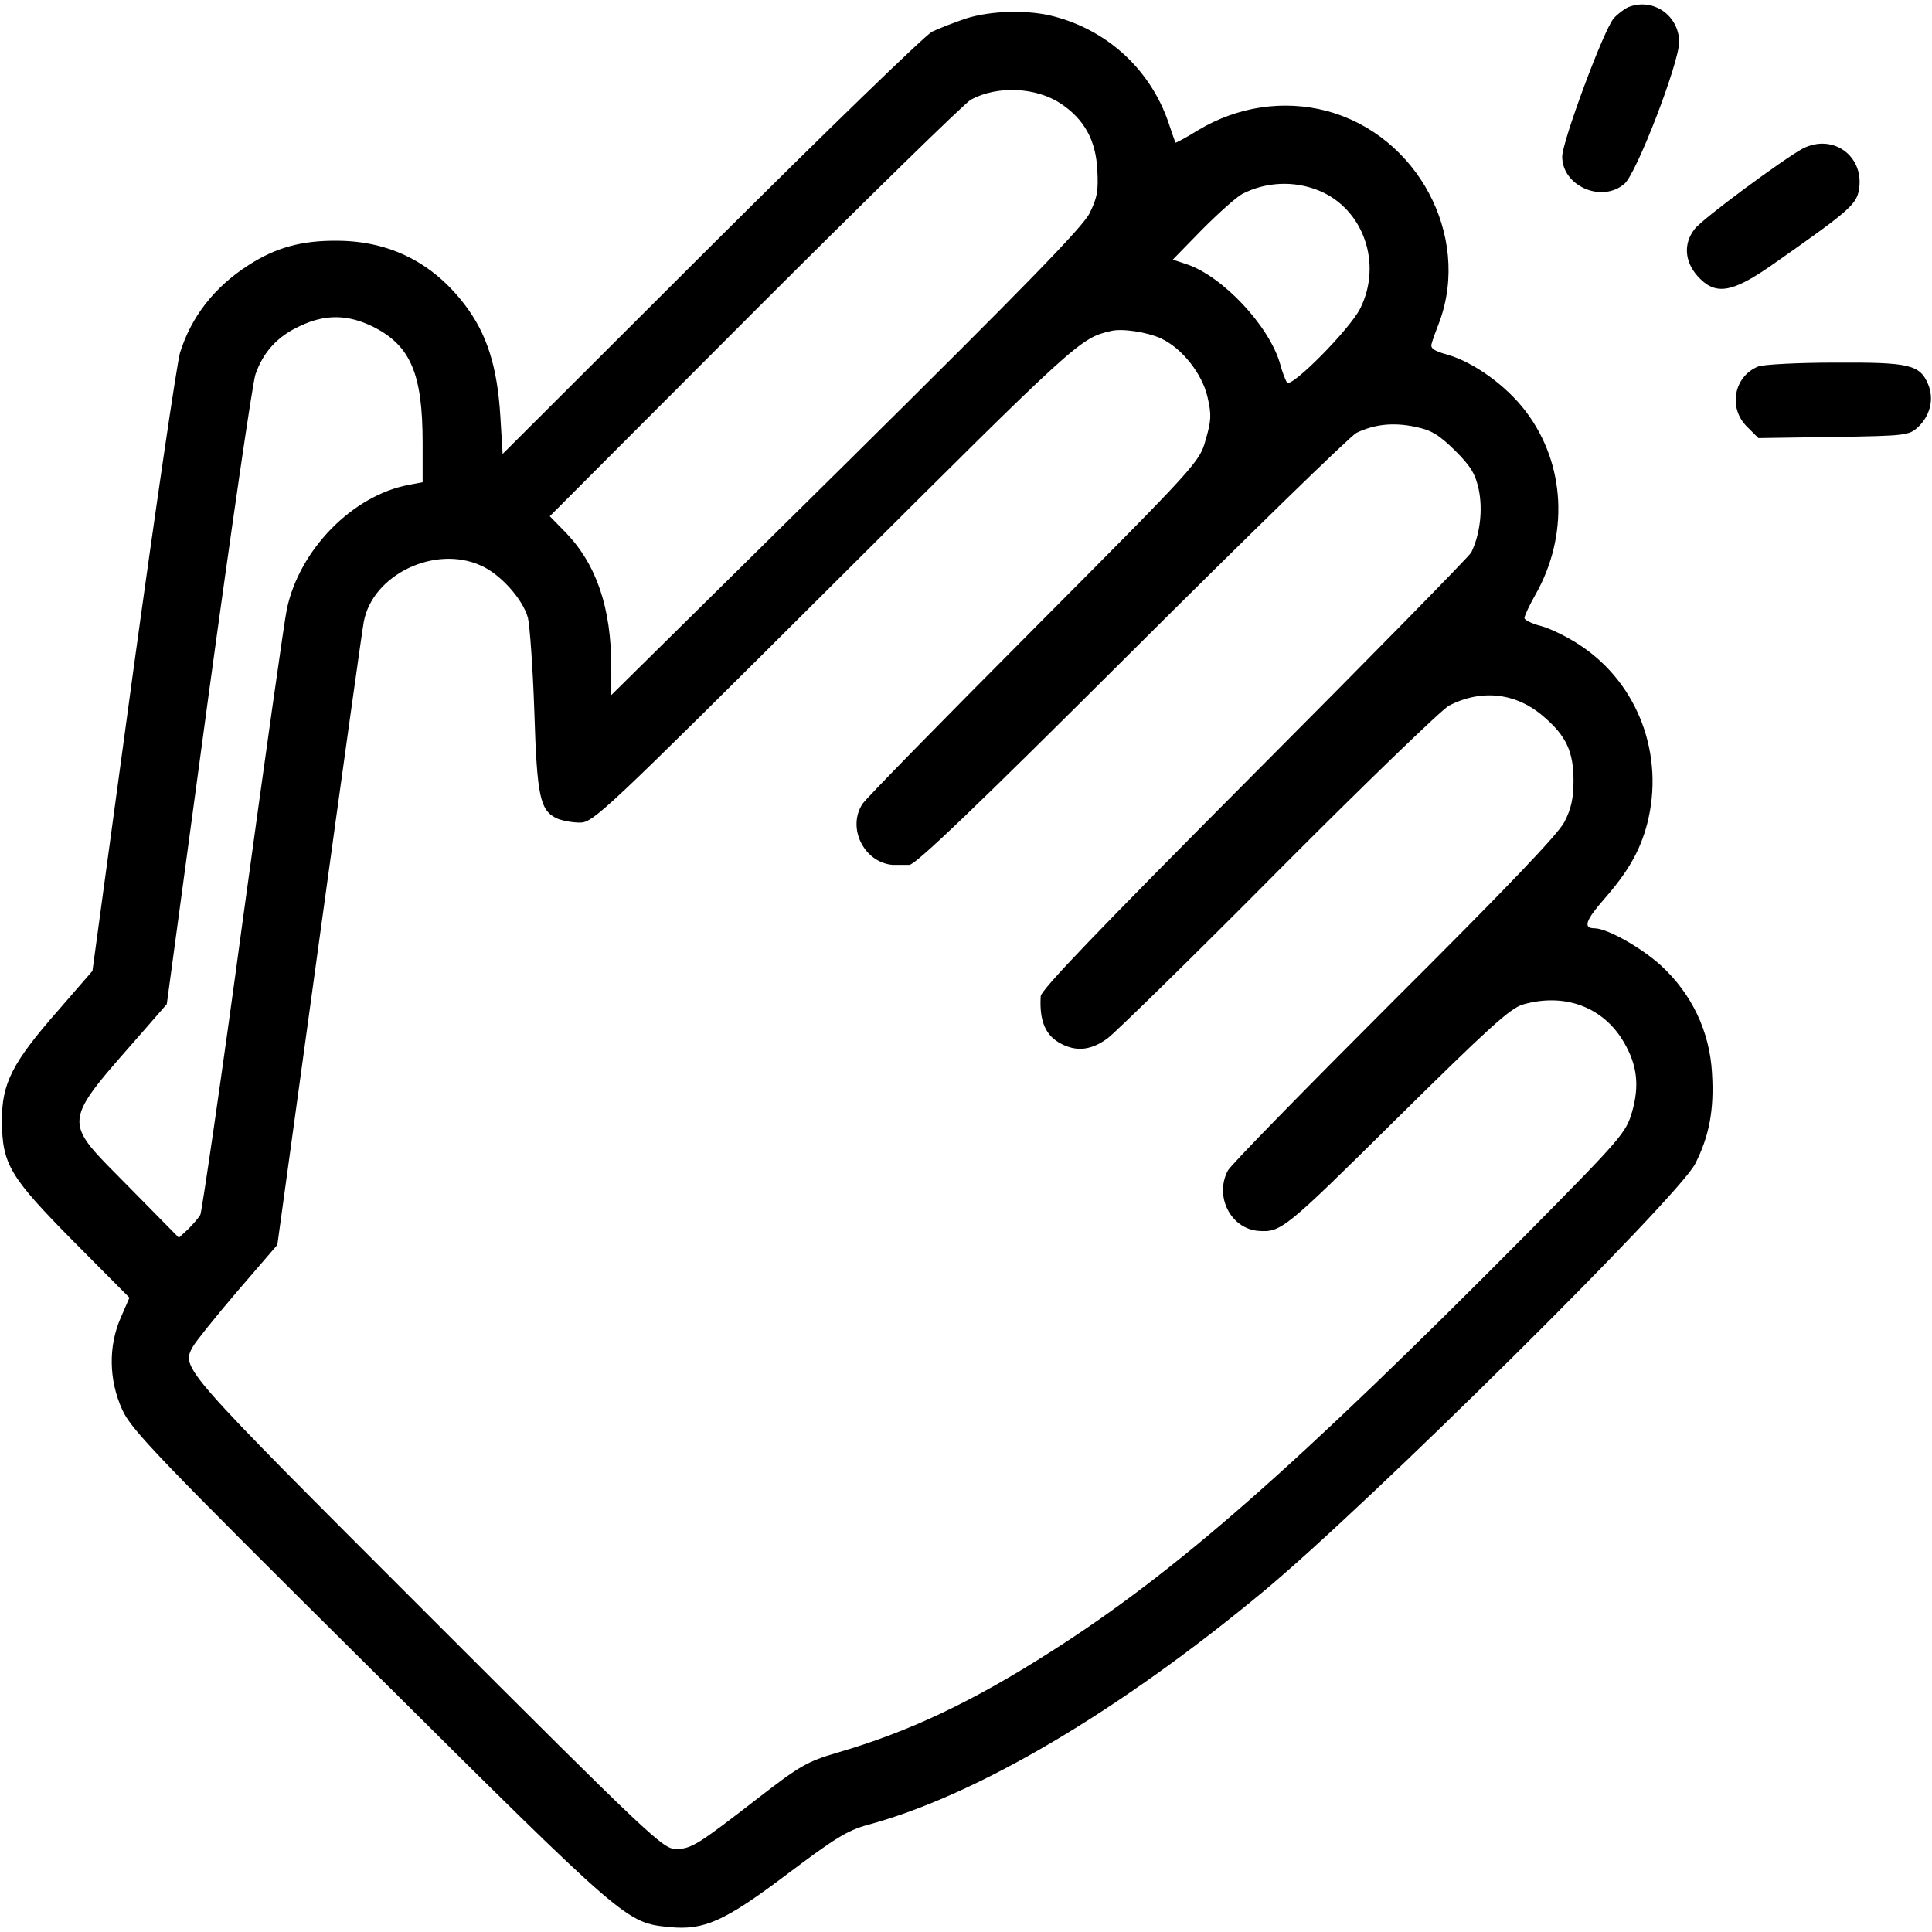 <?xml version="1.0" standalone="no"?>
<!DOCTYPE svg PUBLIC "-//W3C//DTD SVG 20010904//EN"
 "http://www.w3.org/TR/2001/REC-SVG-20010904/DTD/svg10.dtd">
<svg version="1.0" xmlns="http://www.w3.org/2000/svg"
 width="512pt" height="512pt" viewBox="0 0 512 512"
 preserveAspectRatio="xMidYMid meet">

<g transform="translate(0,512) scale(0.1,-0.1)"
fill="#000000" stroke="none">
<path d="M4315 5101 c-11 -5 -28 -18 -38 -29 -26 -28 -137 -327 -137 -367 0
-78 105 -124 165 -72 32 27 145 321 145 376 -1 71 -70 118 -135 92z"/>
<path d="M2560 5071 c-30 -10 -71 -26 -90 -35 -19 -10 -283 -266 -586 -568
l-552 -551 -6 99 c-8 133 -36 220 -94 296 -85 112 -199 169 -337 170 -96 1
-164 -18 -237 -65 -90 -58 -151 -136 -181 -232 -8 -27 -64 -407 -124 -844
l-108 -794 -92 -106 c-121 -138 -148 -192 -148 -291 1 -116 20 -148 192 -322
l146 -147 -23 -53 c-33 -75 -32 -165 4 -244 24 -53 91 -123 659 -687 680 -676
676 -672 791 -684 92 -9 146 15 313 141 125 94 158 115 213 130 289 78 666
301 1050 620 280 233 1094 1040 1142 1131 38 74 51 145 45 241 -6 111 -54 211
-136 286 -52 47 -142 98 -176 98 -30 0 -23 21 25 76 65 74 96 129 115 200 47
182 -23 371 -176 473 -34 23 -82 46 -105 52 -24 6 -44 16 -44 21 0 6 13 34 29
62 89 157 80 346 -25 485 -51 68 -138 131 -208 151 -36 10 -46 17 -42 29 2 9
12 36 21 59 83 228 -59 494 -299 558 -114 30 -236 12 -341 -51 -32 -20 -59
-34 -60 -33 -1 2 -9 25 -18 52 -47 139 -159 244 -302 282 -69 19 -169 16 -235
-5z m252 -226 c61 -41 92 -96 96 -175 3 -56 0 -74 -21 -116 -19 -37 -173 -195
-646 -663 l-621 -613 0 73 c0 158 -39 273 -121 358 l-42 43 544 545 c299 299
557 551 572 559 71 38 173 33 239 -11z m683 -230 c118 -48 169 -193 110 -312
-28 -56 -182 -211 -194 -197 -4 5 -13 28 -19 51 -29 100 -153 232 -248 263
l-36 12 78 80 c44 44 91 86 106 94 62 32 137 36 203 9z m-2506 -361 c99 -50
131 -124 131 -308 l0 -104 -37 -7 c-149 -28 -290 -172 -323 -330 -6 -27 -58
-396 -116 -819 -57 -423 -109 -776 -113 -785 -5 -9 -20 -26 -33 -39 l-24 -22
-132 134 c-181 184 -184 160 46 423 l54 62 110 813 c61 447 117 832 125 856
21 60 59 101 118 128 67 32 127 31 194 -2z m2088 -31 c56 -26 109 -94 123
-155 11 -47 10 -63 -5 -114 -16 -58 -21 -64 -454 -499 -241 -242 -446 -451
-455 -465 -42 -63 3 -155 79 -162 11 0 31 0 45 0 18 2 171 148 590 566 311
310 579 571 595 579 48 23 98 28 155 16 44 -9 63 -21 106 -63 42 -42 54 -62
63 -104 11 -54 3 -119 -20 -166 -6 -11 -265 -275 -575 -586 -416 -418 -564
-572 -566 -590 -4 -66 13 -105 54 -126 42 -22 81 -17 124 15 21 16 226 216
454 446 228 229 431 425 450 435 87 45 180 34 253 -31 58 -50 77 -92 77 -168
0 -46 -6 -74 -24 -109 -17 -33 -151 -173 -451 -472 -234 -234 -433 -437 -441
-452 -36 -68 7 -154 81 -160 60 -4 69 3 364 295 247 244 303 295 337 305 111
32 214 -7 268 -101 35 -60 41 -115 21 -184 -16 -55 -28 -69 -278 -322 -615
-620 -933 -899 -1262 -1108 -208 -133 -377 -213 -567 -268 -78 -23 -99 -35
-205 -117 -165 -128 -181 -138 -222 -138 -34 0 -66 30 -658 622 -657 657 -653
652 -622 709 7 13 60 79 118 147 l106 123 111 807 c61 444 114 824 118 844 23
125 189 205 311 149 52 -23 111 -90 124 -138 5 -21 13 -132 17 -248 7 -226 15
-263 60 -284 14 -6 41 -11 61 -11 35 0 64 27 678 639 642 640 647 645 730 664
29 7 95 -3 132 -20z"/>
<path d="M4777 4726 c-50 -27 -266 -186 -286 -213 -30 -38 -27 -86 8 -125 46
-51 89 -45 193 27 203 142 227 162 234 200 17 90 -68 153 -149 111z"/>
<path d="M4660 4149 c-65 -26 -81 -110 -30 -160 l30 -30 199 3 c194 3 200 4
225 27 31 30 42 73 26 112 -22 53 -50 59 -247 58 -98 0 -189 -5 -203 -10z"/>
</g>
</svg>
